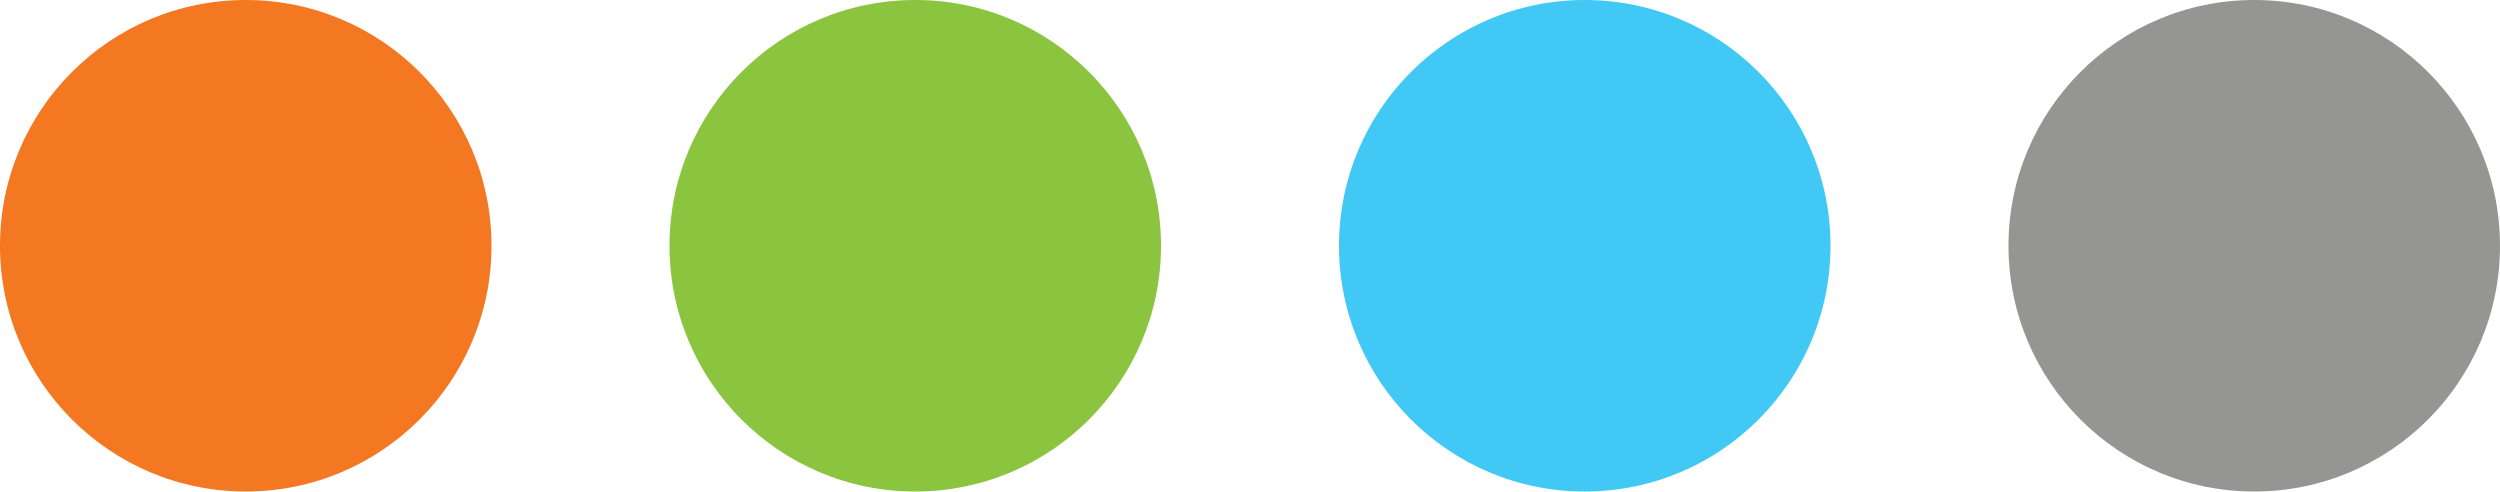 <svg xmlns="http://www.w3.org/2000/svg" viewBox="0 0 112.51 22.13"><defs><style>.cls-1{fill:#f47721;}.cls-2{fill:#8bc43f;}.cls-3{fill:#42c8f4;}.cls-4{fill:#959593;}</style></defs><g id="Réteg_2" data-name="Réteg 2"><g id="Réteg_1" data-name="Réteg 1"><circle class="cls-1" cx="11.06" cy="11.06" r="11.06"/><circle class="cls-2" cx="41.19" cy="11.06" r="11.06"/><circle class="cls-3" cx="71.32" cy="11.06" r="11.06"/><circle class="cls-4" cx="101.45" cy="11.06" r="11.06"/></g></g></svg>